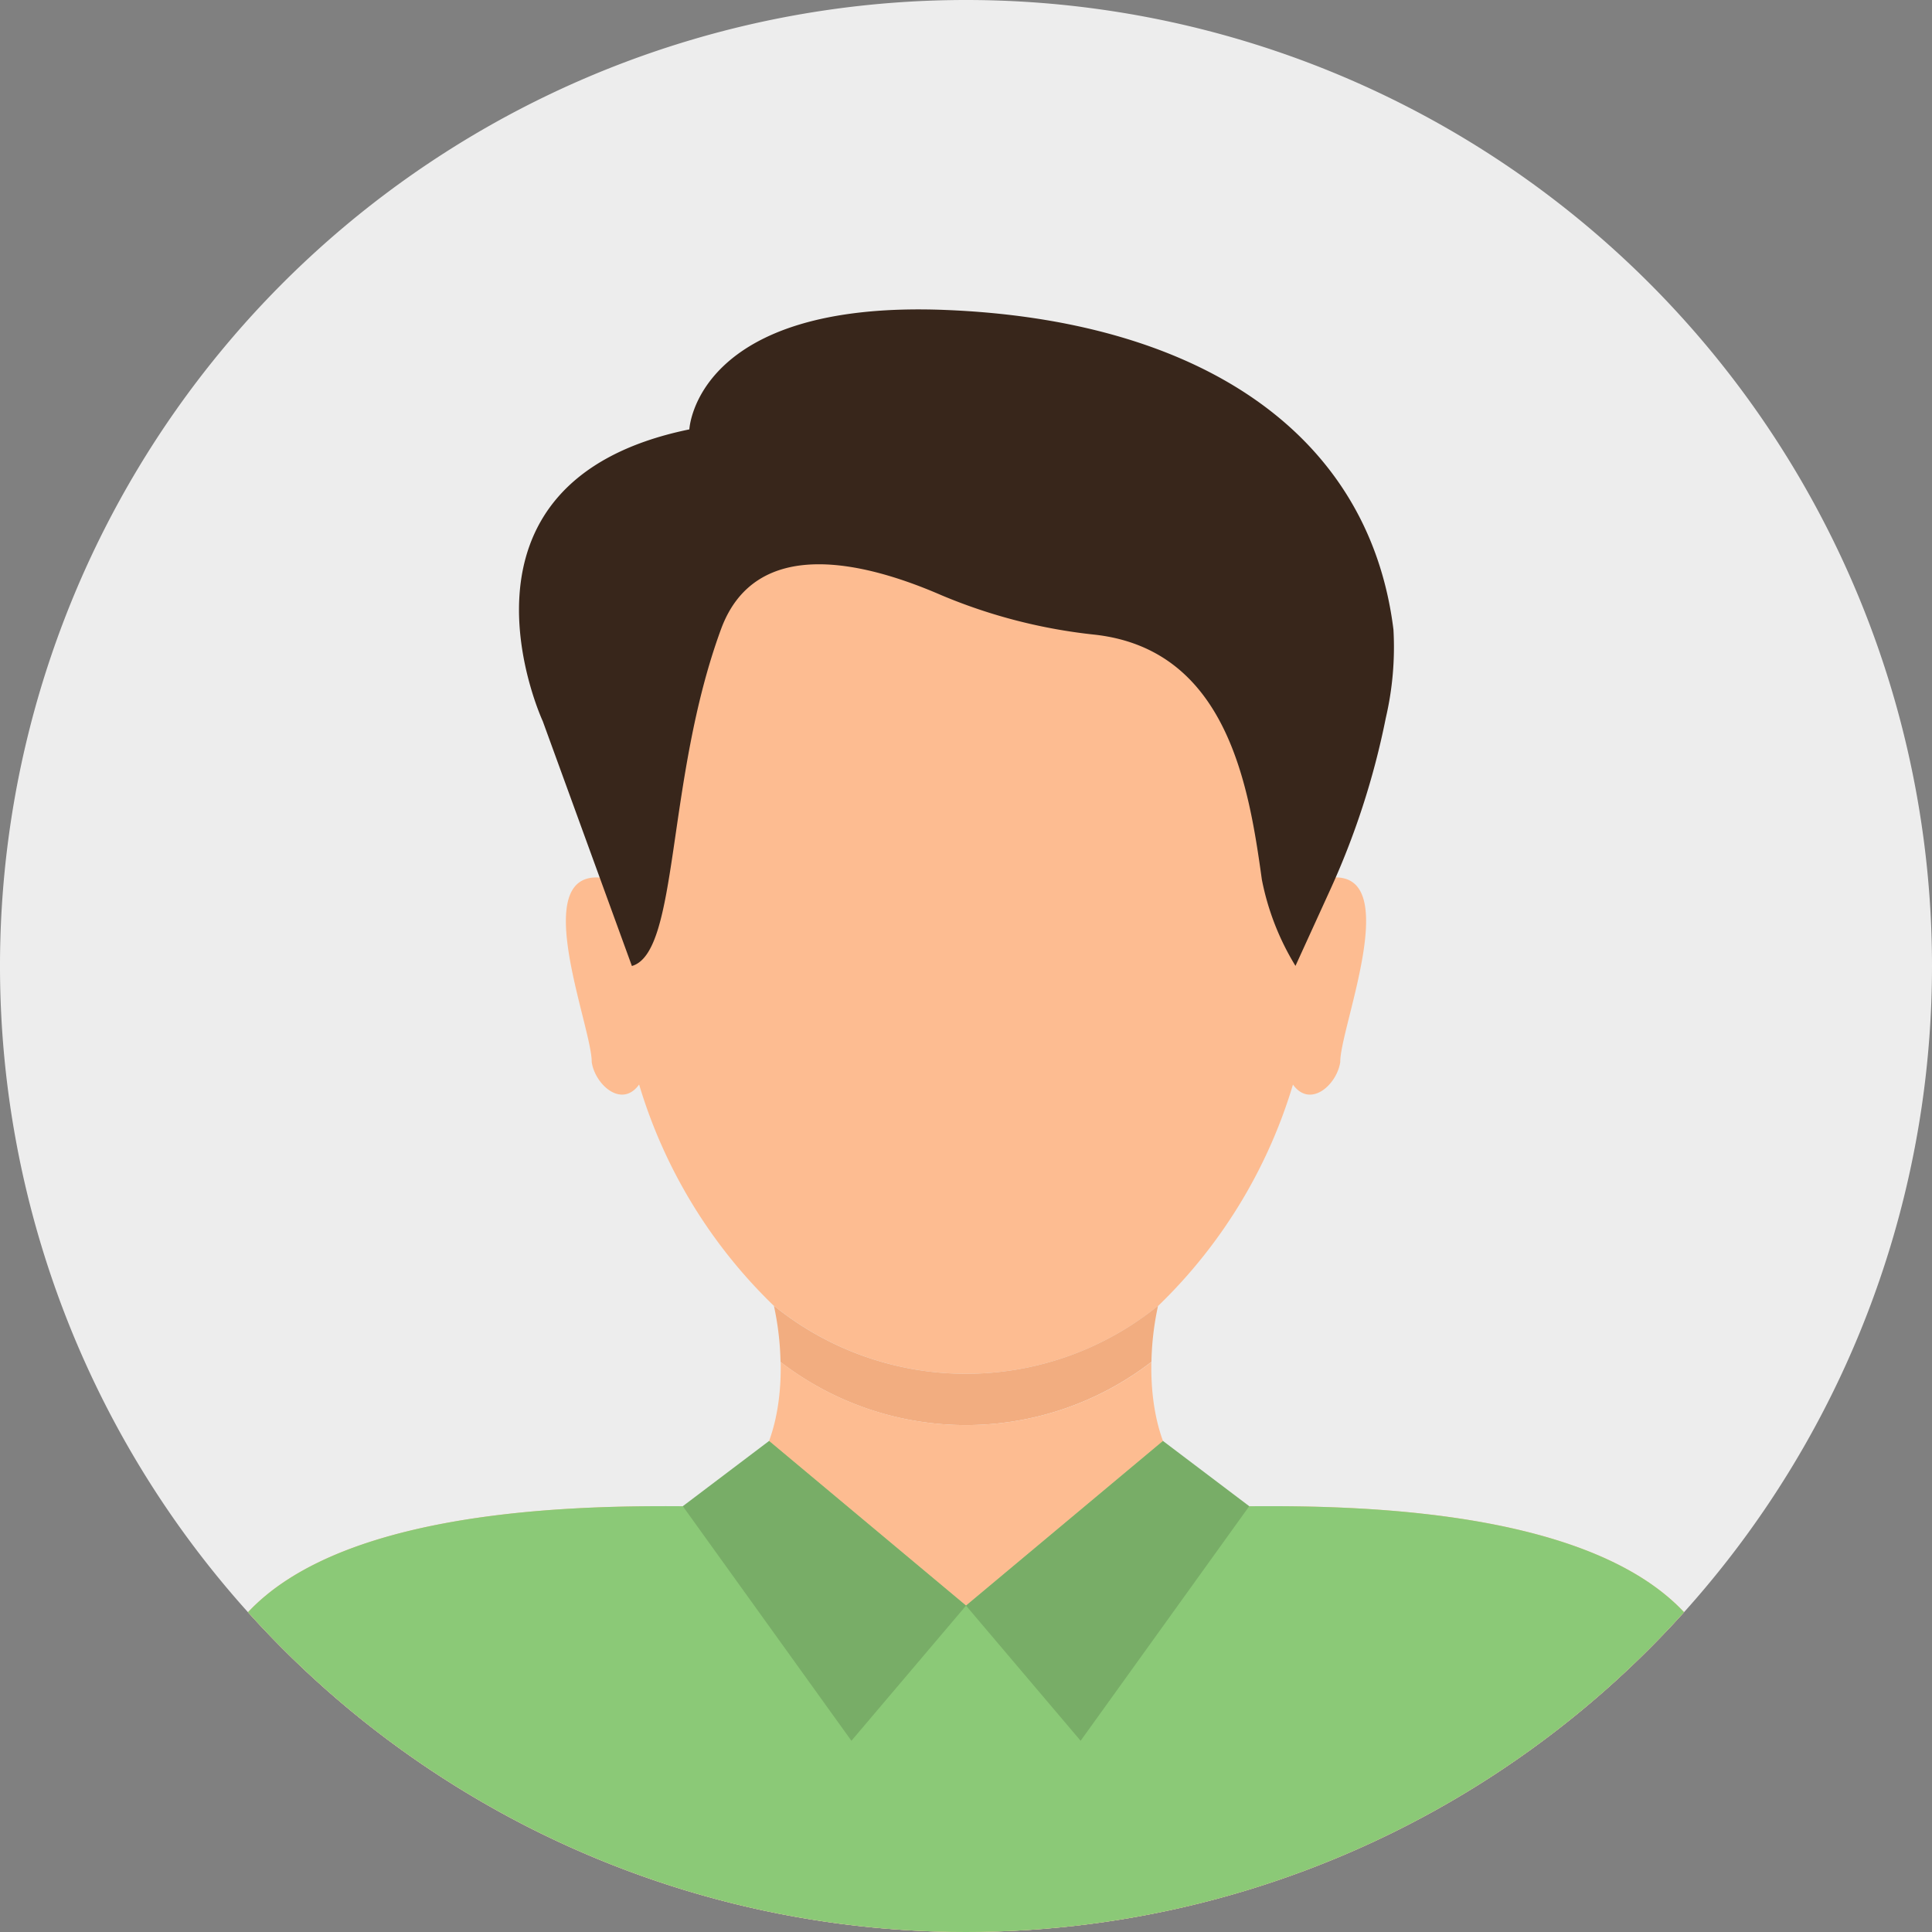 <svg xmlns="http://www.w3.org/2000/svg" width="88" height="88"><rect width="100%" height="100%" fill="#808080" stroke="none"/><defs><clipPath id="a"><path fill="none" d="M0 0h88v88H0z"/></clipPath><clipPath id="b"><circle cx="44" cy="44" r="44" fill="none"/></clipPath></defs><g clip-path="url(#a)"><path d="M88 44A44 44 0 1144 0a44 44 0 0144 44" fill="#ededed"/></g><g clip-path="url(#b)"><path d="M52.811 59.425a23.274 23.274 0 006.081-10.022c.8 1.1 2.008-.008 2.155-1.03-.013-1.568 2.9-8.673-.39-8.4l-.043.088c2.234-30.23-35.479-30.191-33.222.012l-.049-.1c-3.29-.264-.378 6.818-.391 8.4.148 1.024 1.362 2.13 2.159 1.026a23.277 23.277 0 006.083 10.027 13.9 13.9 0 0017.618 0" fill="#fdbc91"/><path d="M52.446 62.036a13.144 13.144 0 01.3-2.552l.062-.058a13.9 13.9 0 01-17.618 0l.062.058a13.277 13.277 0 01.3 2.552 13.833 13.833 0 0016.886 0" fill="#f2ad80"/><path d="M77.649 74.668c-3.609-5.926-15.587-6.1-20.749-6.06-3.321 0-4.526-3.275-4.456-6.572a13.833 13.833 0 01-16.886 0c.07 3.3-1.13 6.569-4.456 6.572-5.161-.035-17.14.135-20.748 6.06A57.611 57.611 0 004.812 88h78.377a57.611 57.611 0 00-5.54-13.332" fill="#fdbc91"/><path d="M63.471 28.687c-1.126-9.12-9.065-14.124-20.433-14.57s-11.639 5.441-11.639 5.441c-11.729 2.408-6.677 13.291-6.677 13.291L28.782 44c2.165-.625 1.534-8.474 4.06-15.343 1.579-4.293 6.541-3.067 10.041-1.545a24.657 24.657 0 007.014 1.8c6.039.7 7 6.988 7.58 11.158a11.875 11.875 0 001.53 3.925l1.54-3.374a35.629 35.629 0 002.575-7.922 14.219 14.219 0 00.348-4.018" fill="#38261b"/><path d="M77.649 74.668c-3.609-5.926-15.587-6.1-20.749-6.06a4.043 4.043 0 01-3.925-2.973l-8.973 7.5-8.973-7.5a4.045 4.045 0 01-3.926 2.972c-5.161-.035-17.14.135-20.748 6.06A57.61 57.61 0 004.813 88h78.376a57.611 57.611 0 00-5.54-13.332" fill="#8bc977"/><path d="M35.028 65.635l8.973 7.5-5.22 6.155-7.68-10.685zm17.946 0l-8.973 7.5 5.22 6.155 7.68-10.685z" fill="#78ad67"/></g></svg>